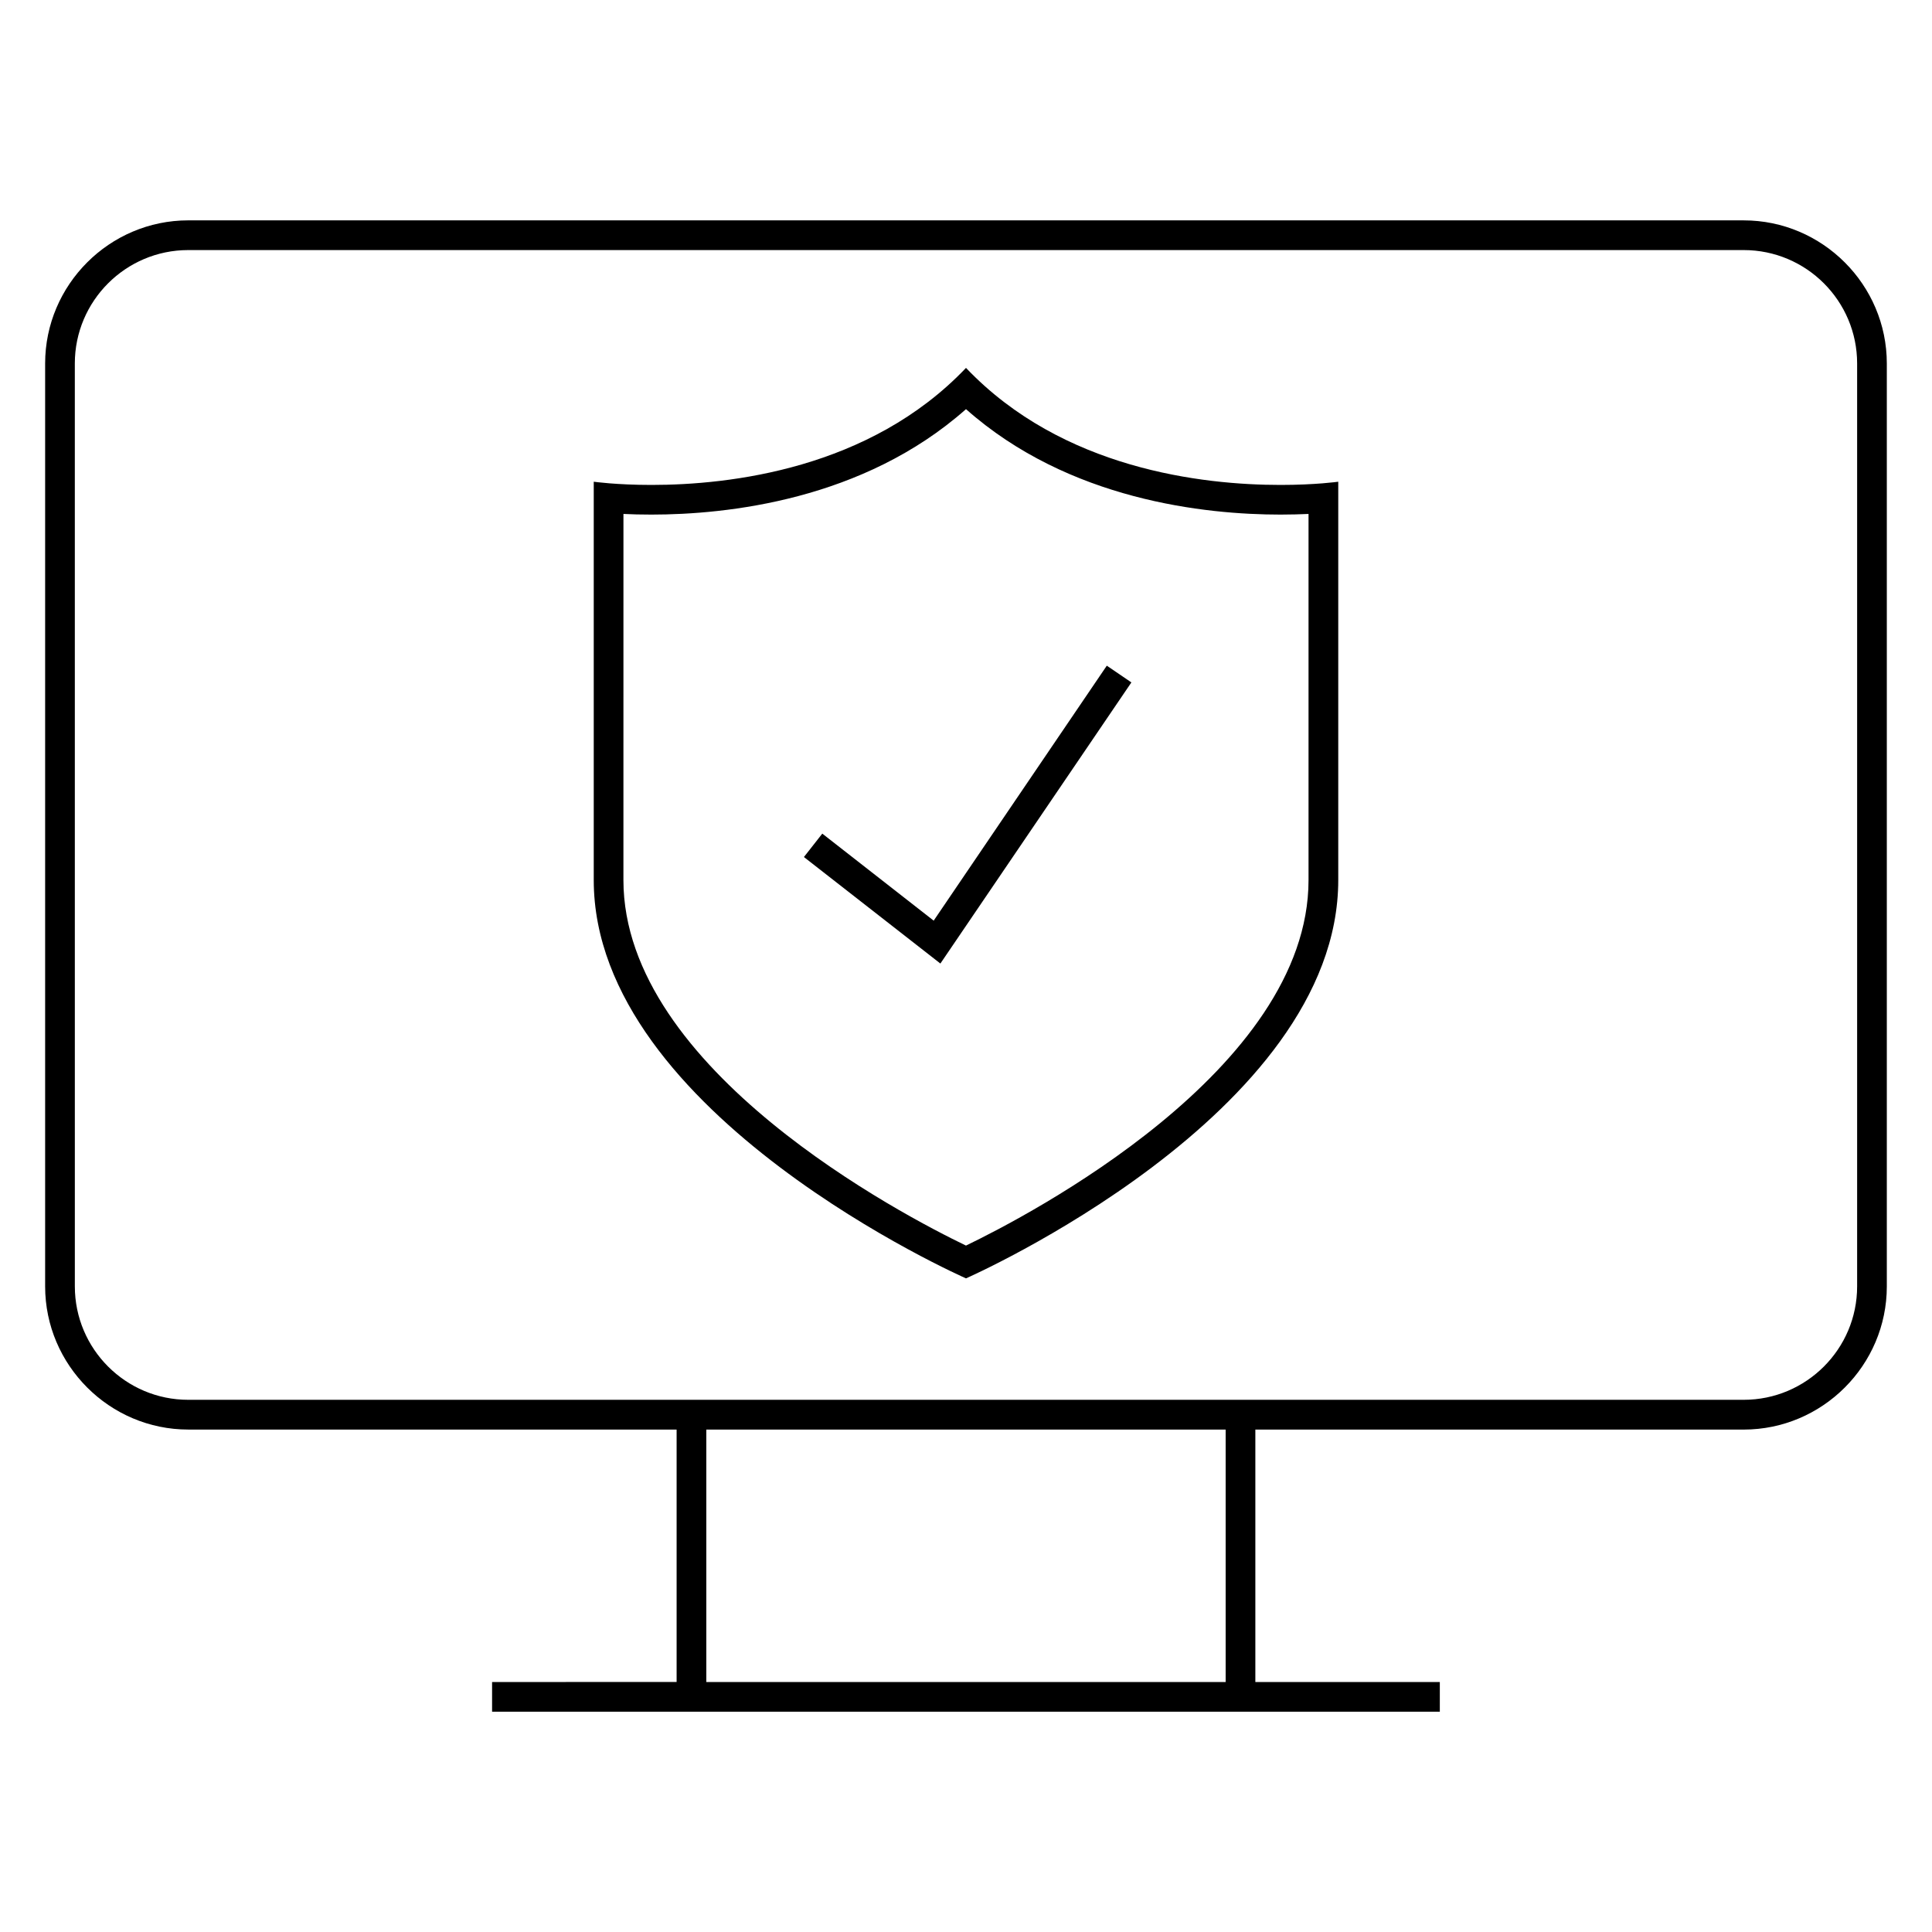 <?xml version="1.0" encoding="UTF-8"?>
<!-- Uploaded to: ICON Repo, www.svgrepo.com, Generator: ICON Repo Mixer Tools -->
<svg fill="#000000" width="800px" height="800px" version="1.1" viewBox="144 144 512 512" xmlns="http://www.w3.org/2000/svg">
 <g>
  <path d="m400 482.78s98.652-43.359 98.652-105.56v-105.56s-5.969 0.852-15.289 0.852c-20.656 0-57.828-4.172-83.363-31.016-25.535 26.844-62.707 31.016-83.363 31.016-9.336 0-15.289-0.852-15.289-0.852v105.56c0 62.203 98.652 105.56 98.652 105.56zm-90.781-202.58c2.156 0.109 4.644 0.172 7.414 0.172 19.949 0 56.113-3.793 83.363-27.945 27.254 24.168 63.418 27.945 83.363 27.945 2.769 0 5.258-0.078 7.414-0.172v97.016c0 50.363-74.375 88.969-90.781 96.875-16.406-7.902-90.781-46.508-90.781-96.875z"/>
  <path d="m443.83 324.85-6.516-4.438-45.879 67.57-29.52-23.062-4.867 6.203 36.164 28.227z"/>
  <path d="m193.89 522.85h129.42v66.895l-48.902 0.004v7.871h251.16v-7.871h-48.887v-66.895h129.42c20.859 0 37.926-17.066 37.926-37.926v-244.6c0-20.859-17.066-37.926-37.926-37.926l-412.21-0.004c-20.863 0-37.93 17.066-37.93 37.93v244.58c0 20.859 17.066 37.941 37.93 37.941zm274.92 66.898h-137.63v-66.895h137.63zm-304.98-349.42c0-16.578 13.492-30.055 30.055-30.055h412.2c16.598-0.004 30.074 13.473 30.074 30.055v244.58c0 16.578-13.477 30.055-30.055 30.055h-412.21c-16.562 0.016-30.059-13.477-30.059-30.055z"/>
 </g>
</svg>